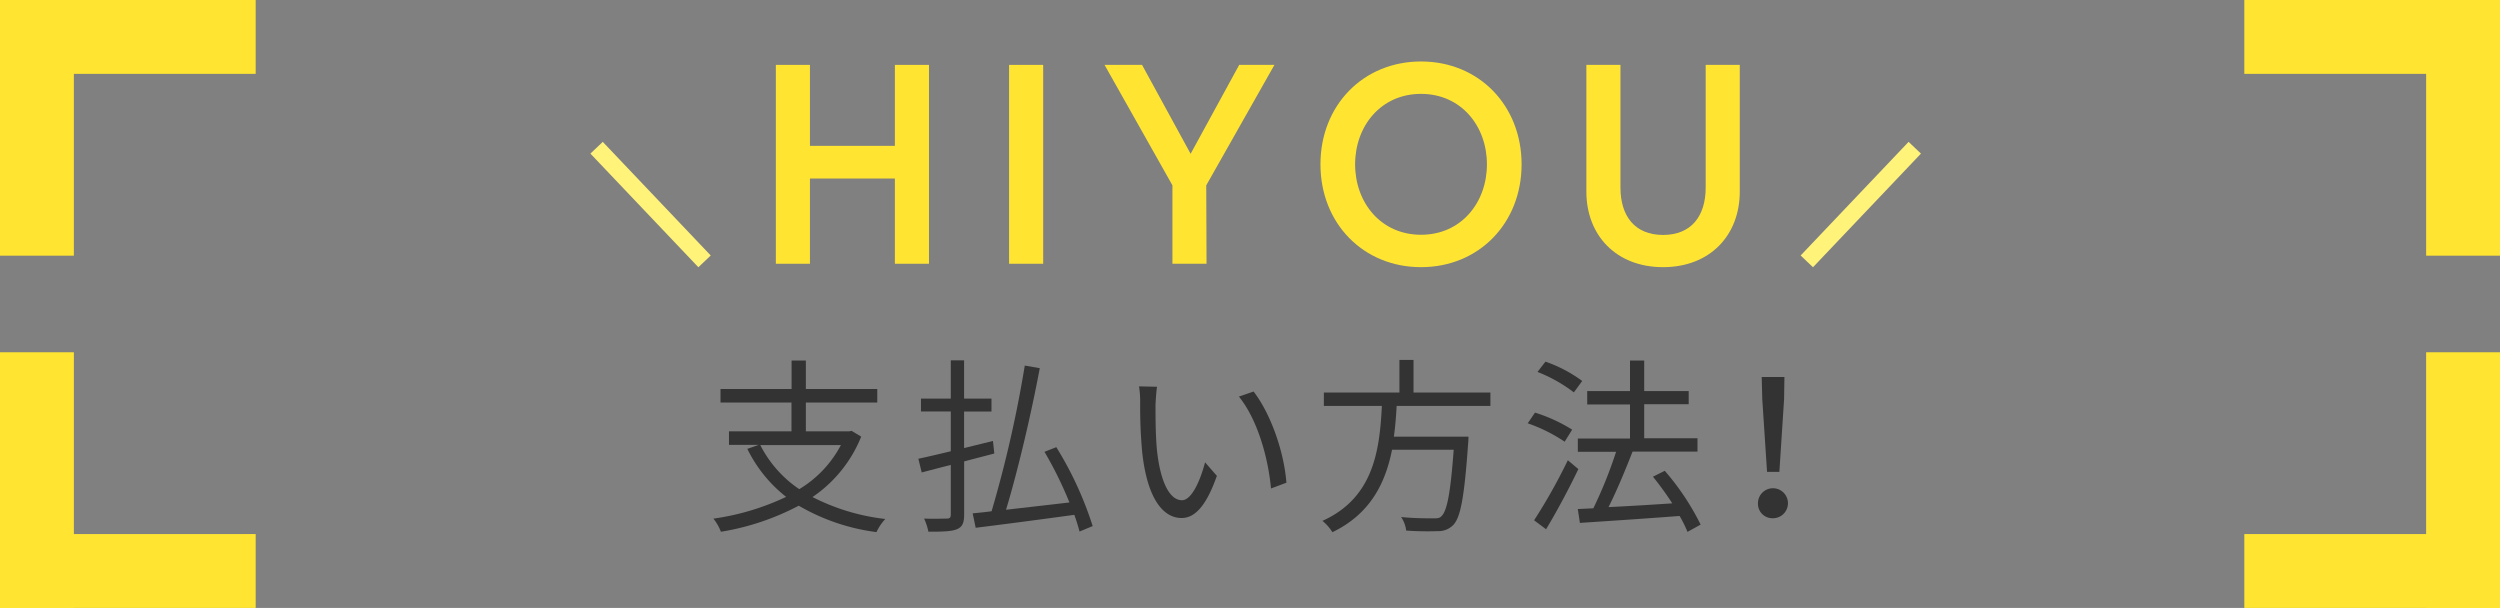 <svg xmlns="http://www.w3.org/2000/svg" viewBox="0 0 440 107"><rect x="0" y="0" width="440" height="107" fill="#808080" stroke="none"/><defs><style>.cls-1{fill:#ffe532;}.cls-2{fill:#333;}.cls-3{fill:none;stroke:#fff37a;stroke-miterlimit:10;stroke-width:3px;}</style></defs><title>hiyou_title</title><g id="レイヤー_2" data-name="レイヤー 2"><g id="レイヤー"><path class="cls-1" d="M157.5,11.42h6v35h-6v-15H142.55V46.42h-6v-35h6V25.67H157.5Z"/><path class="cls-1" d="M177.6,11.42h6v35h-6Z"/><path class="cls-1" d="M212.35,46.42h-6V32.62L194.4,11.42H201l8.55,15.65,8.55-15.65h6.2l-12,21.2Z"/><path class="cls-1" d="M267.8,28.92c0,10.35-7.5,18.1-17.7,18.1s-17.7-7.75-17.7-18.1,7.5-18.1,17.7-18.1S267.8,18.57,267.8,28.92Zm-6.1,0c0-6.75-4.55-12.4-11.6-12.4s-11.6,5.65-11.6,12.4,4.55,12.4,11.6,12.4S261.7,35.67,261.7,28.92Z"/><path class="cls-1" d="M300.2,11.42h6v22.3c0,7.7-5.25,13.3-13.5,13.3s-13.5-5.6-13.5-13.3V11.42h6V33c0,5,2.5,8.35,7.5,8.35S300.2,38,300.2,33Z"/><path class="cls-2" d="M151.57,76.85A23.37,23.37,0,0,1,143,87.48a37.33,37.33,0,0,0,12.81,3.86,9.08,9.08,0,0,0-1.55,2.31A36.2,36.2,0,0,1,140.58,89a44.53,44.53,0,0,1-13.7,4.59,8.62,8.62,0,0,0-1.32-2.31,44.07,44.07,0,0,0,12.8-3.83A24.32,24.32,0,0,1,131.53,79l2-.7H128.3V75.92h11V70.84H126.81V68.46h12.51v-5h2.51v5H154.4v2.38H141.83v5.08h7.59l.46-.09Zm-17.76,1.48a20.61,20.61,0,0,0,6.86,7.76A19.75,19.75,0,0,0,148,78.33Z"/><path class="cls-2" d="M175,79.82c-1.75.46-3.56.92-5.31,1.39v9.33c0,1.52-.33,2.22-1.29,2.61s-2.47.43-5,.43a10.41,10.41,0,0,0-.76-2.31c1.78.07,3.5,0,4,0s.7-.16.7-.73V81.83c-1.85.46-3.6.93-5.12,1.32l-.59-2.41c1.55-.33,3.53-.79,5.71-1.32v-7h-5.25V70.15h5.25V63.42h2.34v6.73h4.82v2.28h-4.82v6.43l5.08-1.25Zm15,13.73c-.23-.86-.53-1.88-.92-2.94-6.24.86-12.84,1.72-17.36,2.28l-.53-2.54c1-.1,2.11-.2,3.33-.37a211.44,211.44,0,0,0,5.84-25.64l2.64.46c-1.48,7.92-3.82,17.92-5.94,24.92,3.4-.4,7.3-.83,11.16-1.29a68.19,68.19,0,0,0-4.39-8.91l2.08-.82a61.86,61.86,0,0,1,6.4,13.89Z"/><path class="cls-2" d="M203.37,71.24c0,2,0,5.05.23,7.72.53,5.48,2.12,9.08,4.43,9.08,1.68,0,3.2-3.37,4.06-6.67l2.08,2.38c-1.95,5.54-4,7.42-6.21,7.42-3.07,0-6-3.07-6.93-11.55a86.44,86.44,0,0,1-.36-8.71,18,18,0,0,0-.2-2.91l3.17.07C203.51,68.86,203.41,70.38,203.37,71.24Zm23,13.73-2.67,1c-.56-5.87-2.54-12.34-5.65-16.17l2.58-.89C223.61,72.76,226,79.46,226.41,85Z"/><path class="cls-2" d="M245.81,71.44c-.1,1.78-.23,3.59-.49,5.41h13.13s0,.79-.06,1.19c-.66,9.4-1.32,13-2.61,14.35A3.63,3.63,0,0,1,253,93.48a52,52,0,0,1-5.51-.1A5.42,5.42,0,0,0,246.6,91c2.35.23,4.69.23,5.52.23s1.22,0,1.55-.36c1-.86,1.62-4.1,2.18-11.72H245c-1.16,5.84-3.8,11.29-10.5,14.52a8.06,8.06,0,0,0-1.75-2c9.11-4.09,10.07-12.64,10.46-20.23H233V69.09h13.3V63.35h2.48v5.74h13.53v2.35Z"/><path class="cls-2" d="M275.38,77.74a28.1,28.1,0,0,0-6.5-3.24l1.28-1.88a27.82,27.82,0,0,1,6.54,3Zm2.41,4.82c-1.65,3.46-3.83,7.52-5.68,10.59L270,91.57A97.67,97.67,0,0,0,275.94,81ZM277,69.06a26.19,26.19,0,0,0-6.4-3.6L272,63.65a24.21,24.21,0,0,1,6.47,3.4Zm20,24.55a21.22,21.22,0,0,0-1.39-2.8c-6.37.49-13,.92-17.55,1.22l-.37-2.44,2.74-.13a77.38,77.38,0,0,0,4-9.94h-6.73V77.18h9.18v-6h-7.53V68.83h7.53V63.45h2.5v5.38h7.83v2.31h-7.83v6h9.38v2.34H287.33c-1.22,3.14-2.78,6.9-4.23,9.77,3.4-.16,7.33-.4,11.22-.66a54.21,54.21,0,0,0-3.4-4.69L293,82.86a44.45,44.45,0,0,1,6.31,9.47Z"/><path class="cls-2" d="M309.4,88.6A2.64,2.64,0,1,1,312,91.21,2.54,2.54,0,0,1,309.4,88.6Zm.76-18.35-.1-3.9h4l-.06,3.9-.83,12.8H311Z"/><rect class="cls-1" width="13" height="45"/><rect class="cls-1" width="45" height="13"/><rect class="cls-1" x="427" y="62" width="13" height="45"/><rect class="cls-1" x="395" y="94" width="45" height="13"/><rect class="cls-1" x="427" width="13" height="45"/><rect class="cls-1" x="395" width="45" height="13"/><rect class="cls-1" y="62" width="13" height="45"/><rect class="cls-1" y="94" width="45" height="13"/><line class="cls-3" x1="124" y1="46" x2="105" y2="26"/><line class="cls-3" x1="318" y1="46" x2="337" y2="26"/></g></g></svg>